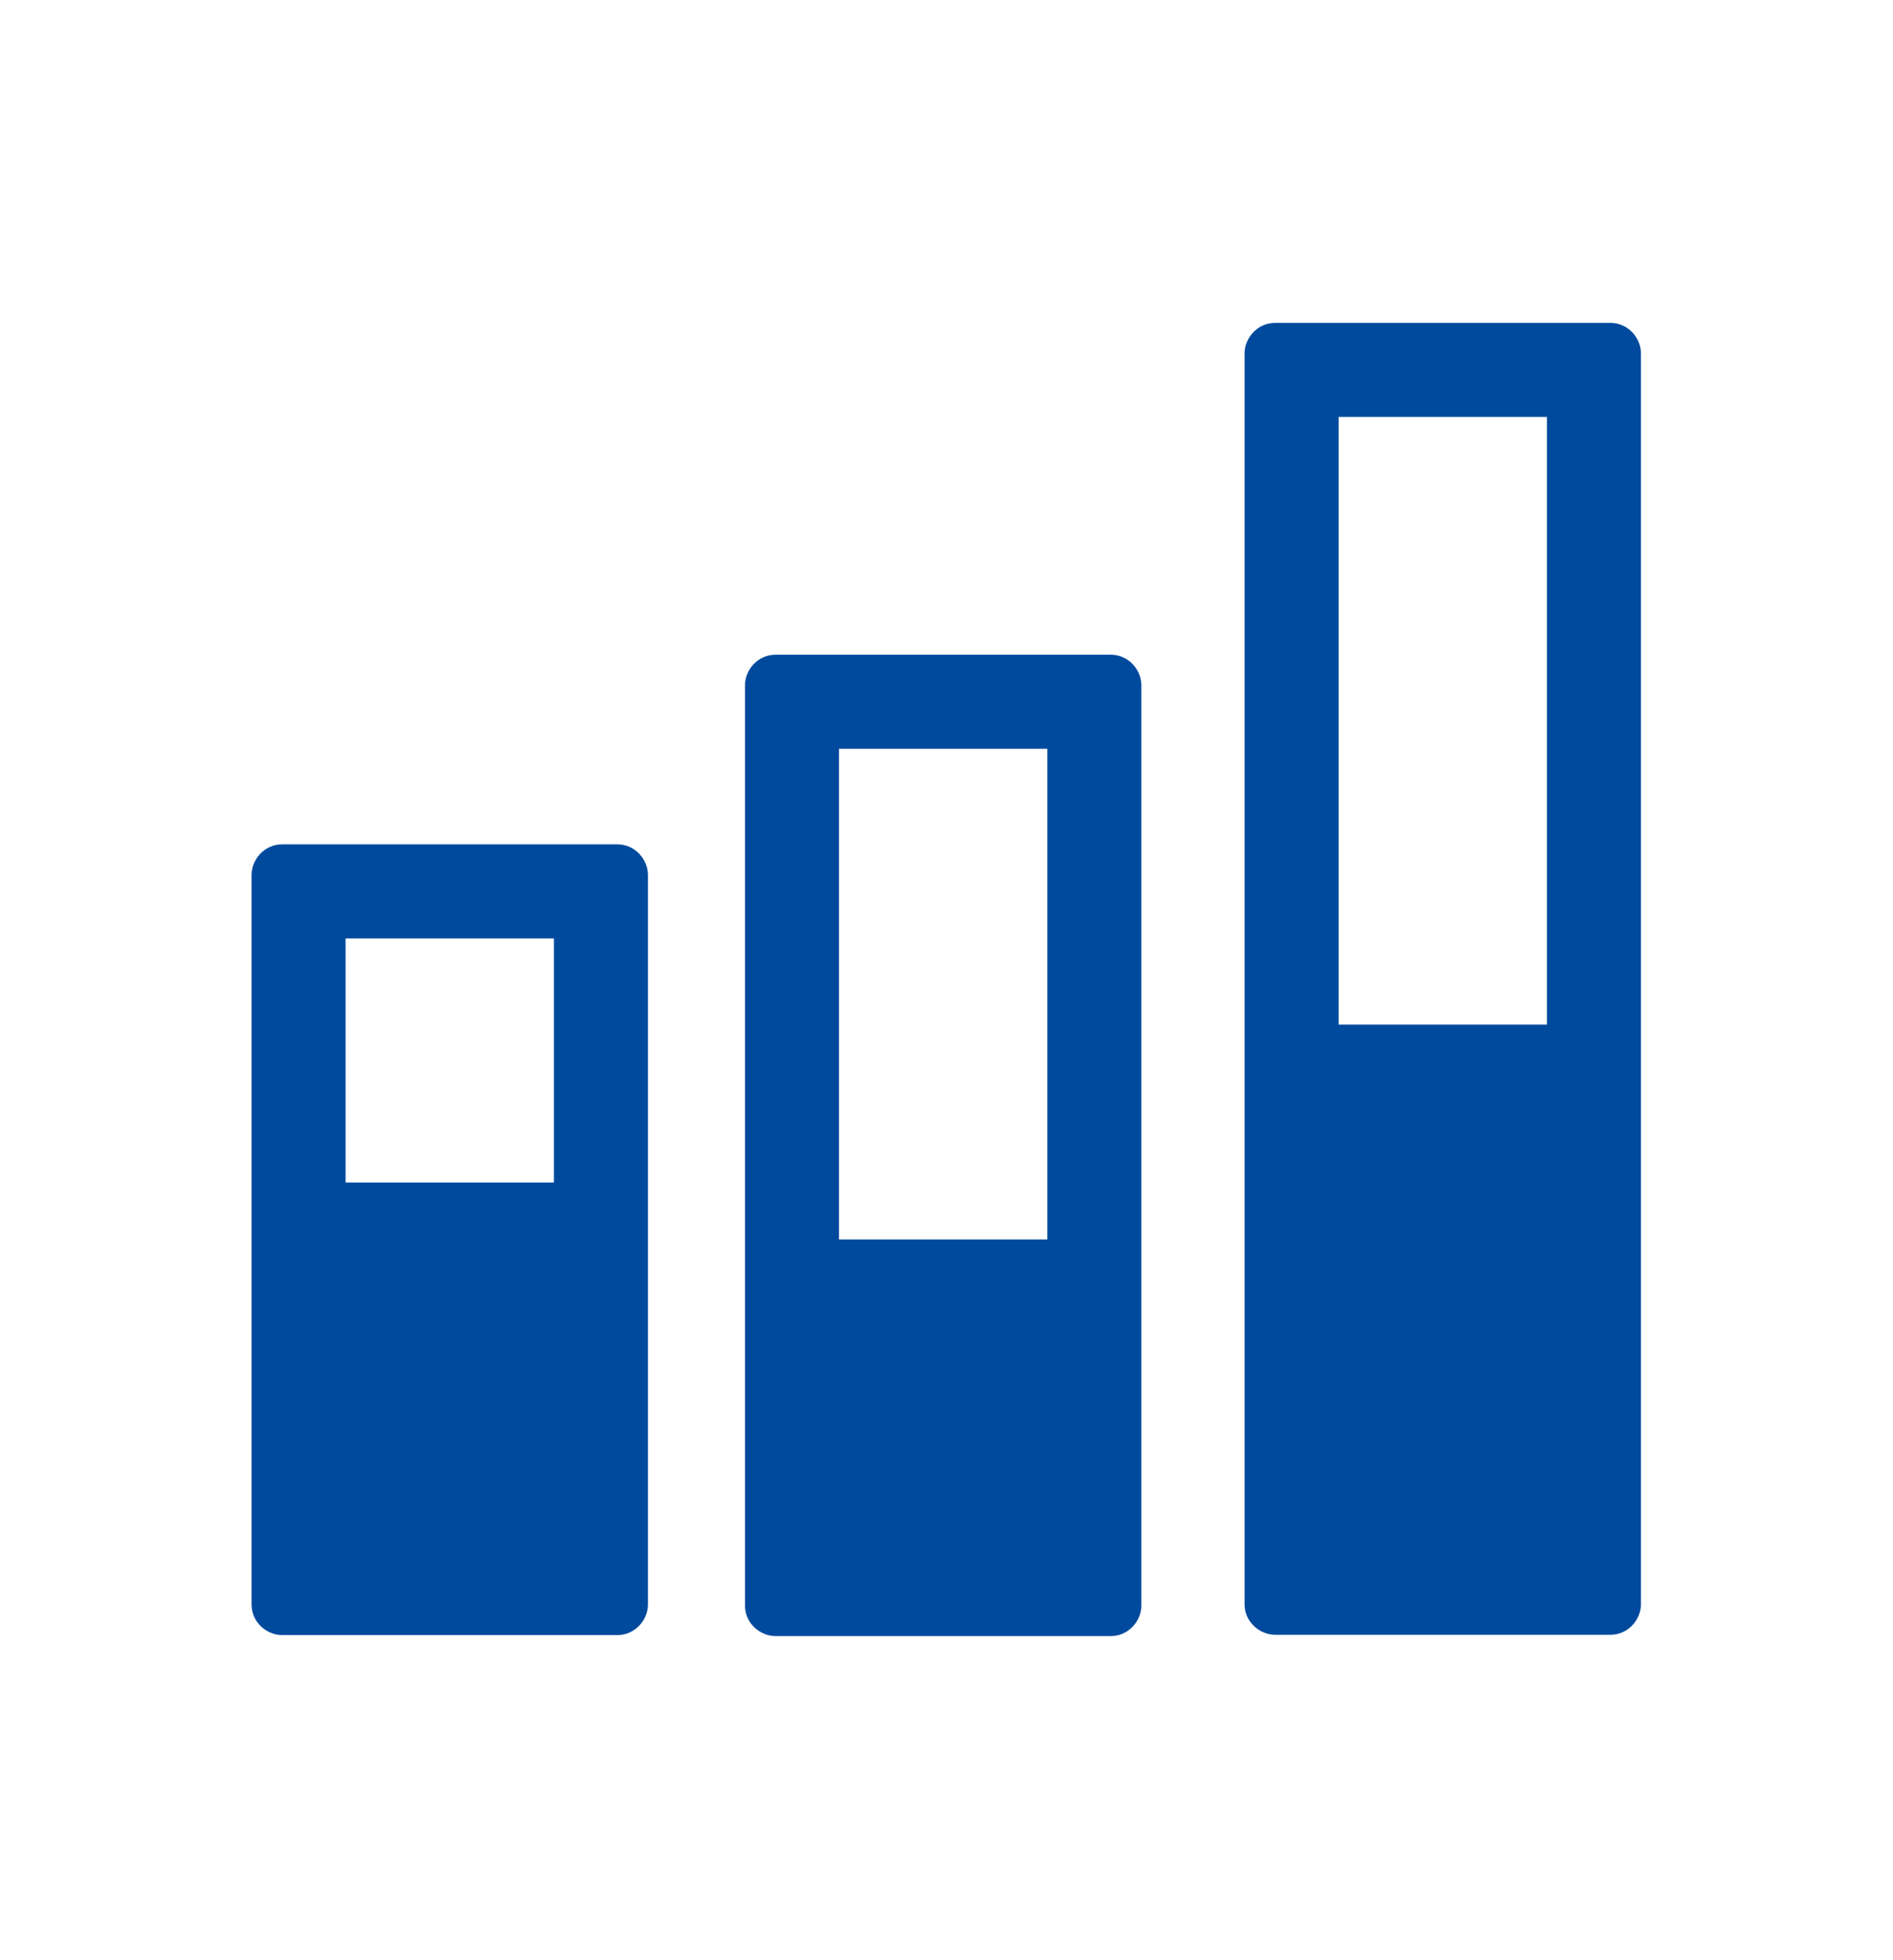 <?xml version="1.0" encoding="utf-8"?>
<!-- Generator: Adobe Illustrator 26.1.0, SVG Export Plug-In . SVG Version: 6.00 Build 0)  -->
<svg version="1.1" id="レイヤー_1" xmlns="http://www.w3.org/2000/svg" xmlns:xlink="http://www.w3.org/1999/xlink" x="0px"
	 y="0px" viewBox="0 0 74.5 77.1" style="enable-background:new 0 0 74.5 77.1;" xml:space="preserve">
<style type="text/css">
	.st0{fill:#004A9E;}
</style>
<g id="_007-battery-status" transform="translate(0 -0.738)">
	<g id="グループ_722" transform="translate(0 0.738)">
		<g id="グループ_717" transform="translate(0 20.512)">
			<g id="グループ_716">
				<path id="パス_2197" class="st0" d="M21.8,16.4V26h-8.2v-9.6H21.8 M24.3,12.7H11.1c-0.7,0-1.2,0.6-1.2,1.2v28.7
					c0,0.7,0.6,1.2,1.2,1.2c0,0,0,0,0,0h13.2c0.7,0,1.2-0.6,1.2-1.2c0,0,0,0,0,0V13.9C25.5,13.3,25,12.7,24.3,12.7L24.3,12.7z"/>
			</g>
		</g>
		<g id="グループ_719" transform="translate(19.419 13.052)">
			<g id="グループ_718">
				<path id="パス_2198" class="st0" d="M21.8,16.4v19.3h-8.2V16.4H21.8 M24.3,12.7H11.1c-0.7,0-1.2,0.6-1.2,1.2c0,0,0,0,0,0v36.2
					c0,0.7,0.6,1.2,1.2,1.2c0,0,0,0,0,0h13.2c0.7,0,1.2-0.6,1.2-1.2V13.9C25.5,13.3,25,12.7,24.3,12.7z"/>
			</g>
		</g>
		<g id="グループ_721" transform="translate(39.081)">
			<g id="グループ_720">
				<path id="パス_2199" class="st0" d="M21.8,16.4v23.9h-8.2V16.4H21.8 M24.3,12.7H11.1c-0.7,0-1.2,0.6-1.2,1.2v49.2
					c0,0.7,0.6,1.2,1.2,1.2l0,0h13.2c0.7,0,1.2-0.6,1.2-1.2c0,0,0,0,0,0V13.9C25.5,13.3,25,12.7,24.3,12.7
					C24.3,12.7,24.3,12.7,24.3,12.7z"/>
			</g>
		</g>
	</g>
</g>
</svg>
